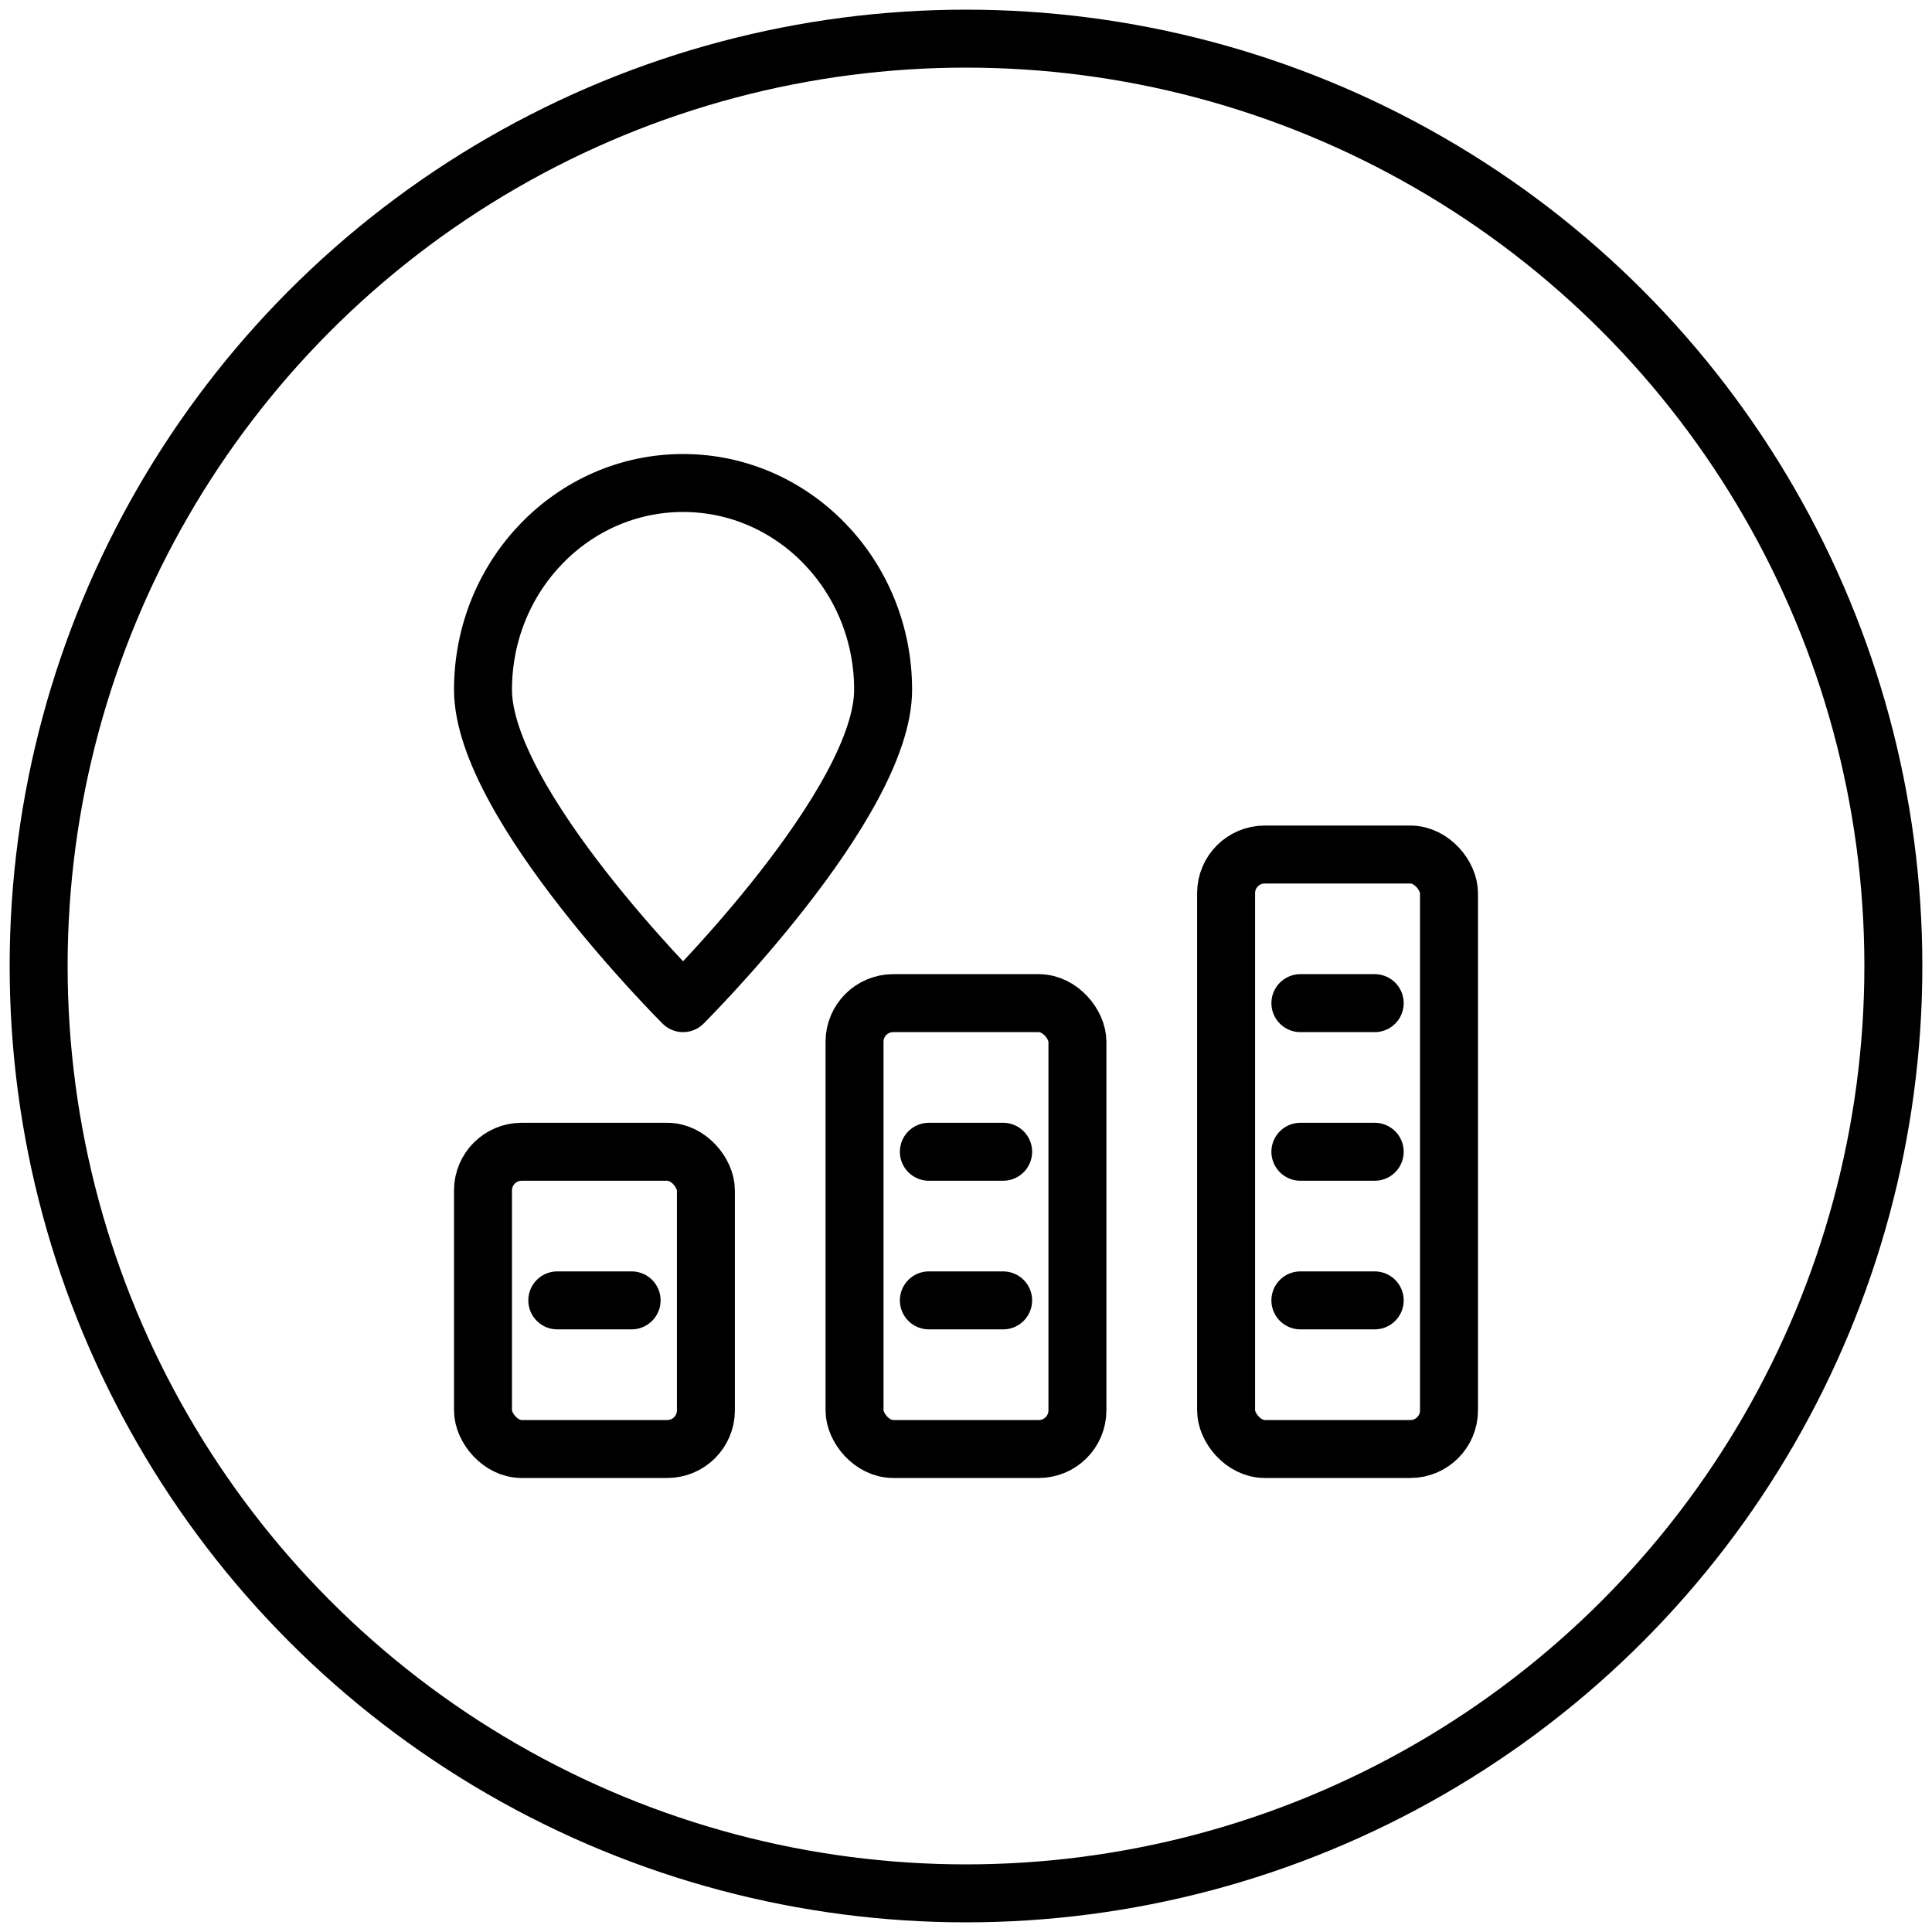 <svg width="40" height="40" viewBox="0 0 40 40" fill="none" xmlns="http://www.w3.org/2000/svg">
<circle cx="20" cy="20" r="19.2" stroke="black" stroke-width="1.2" stroke-linecap="round" stroke-linejoin="round"/>
<rect x="25.385" y="17.692" width="4.615" height="12.308" rx="0.8" stroke="black" stroke-width="1.2" stroke-linecap="round" stroke-linejoin="round"/>
<rect x="17.692" y="20.769" width="4.615" height="9.231" rx="0.8" stroke="black" stroke-width="1.2" stroke-linecap="round" stroke-linejoin="round"/>
<rect x="10" y="23.846" width="4.615" height="6.154" rx="0.8" stroke="black" stroke-width="1.2" stroke-linecap="round" stroke-linejoin="round"/>
<path d="M26.923 20.769H28.462" stroke="black" stroke-width="1.2" stroke-linecap="round" stroke-linejoin="round"/>
<path d="M26.923 23.846H28.462" stroke="black" stroke-width="1.2" stroke-linecap="round" stroke-linejoin="round"/>
<path d="M26.923 26.923H28.462" stroke="black" stroke-width="1.2" stroke-linecap="round" stroke-linejoin="round"/>
<path d="M19.231 26.923H20.769" stroke="black" stroke-width="1.2" stroke-linecap="round" stroke-linejoin="round"/>
<path d="M19.231 23.846H20.769" stroke="black" stroke-width="1.2" stroke-linecap="round" stroke-linejoin="round"/>
<path d="M11.538 26.923H13.077" stroke="black" stroke-width="1.2" stroke-linecap="round" stroke-linejoin="round"/>
<path d="M14.142 10C11.855 10 10 11.915 10 14.279C10 16.642 14.142 20.769 14.142 20.769C14.142 20.769 18.284 16.642 18.284 14.279C18.284 11.915 16.429 10 14.142 10" stroke="black" stroke-width="1.2" stroke-linecap="round" stroke-linejoin="round"/>
</svg>
